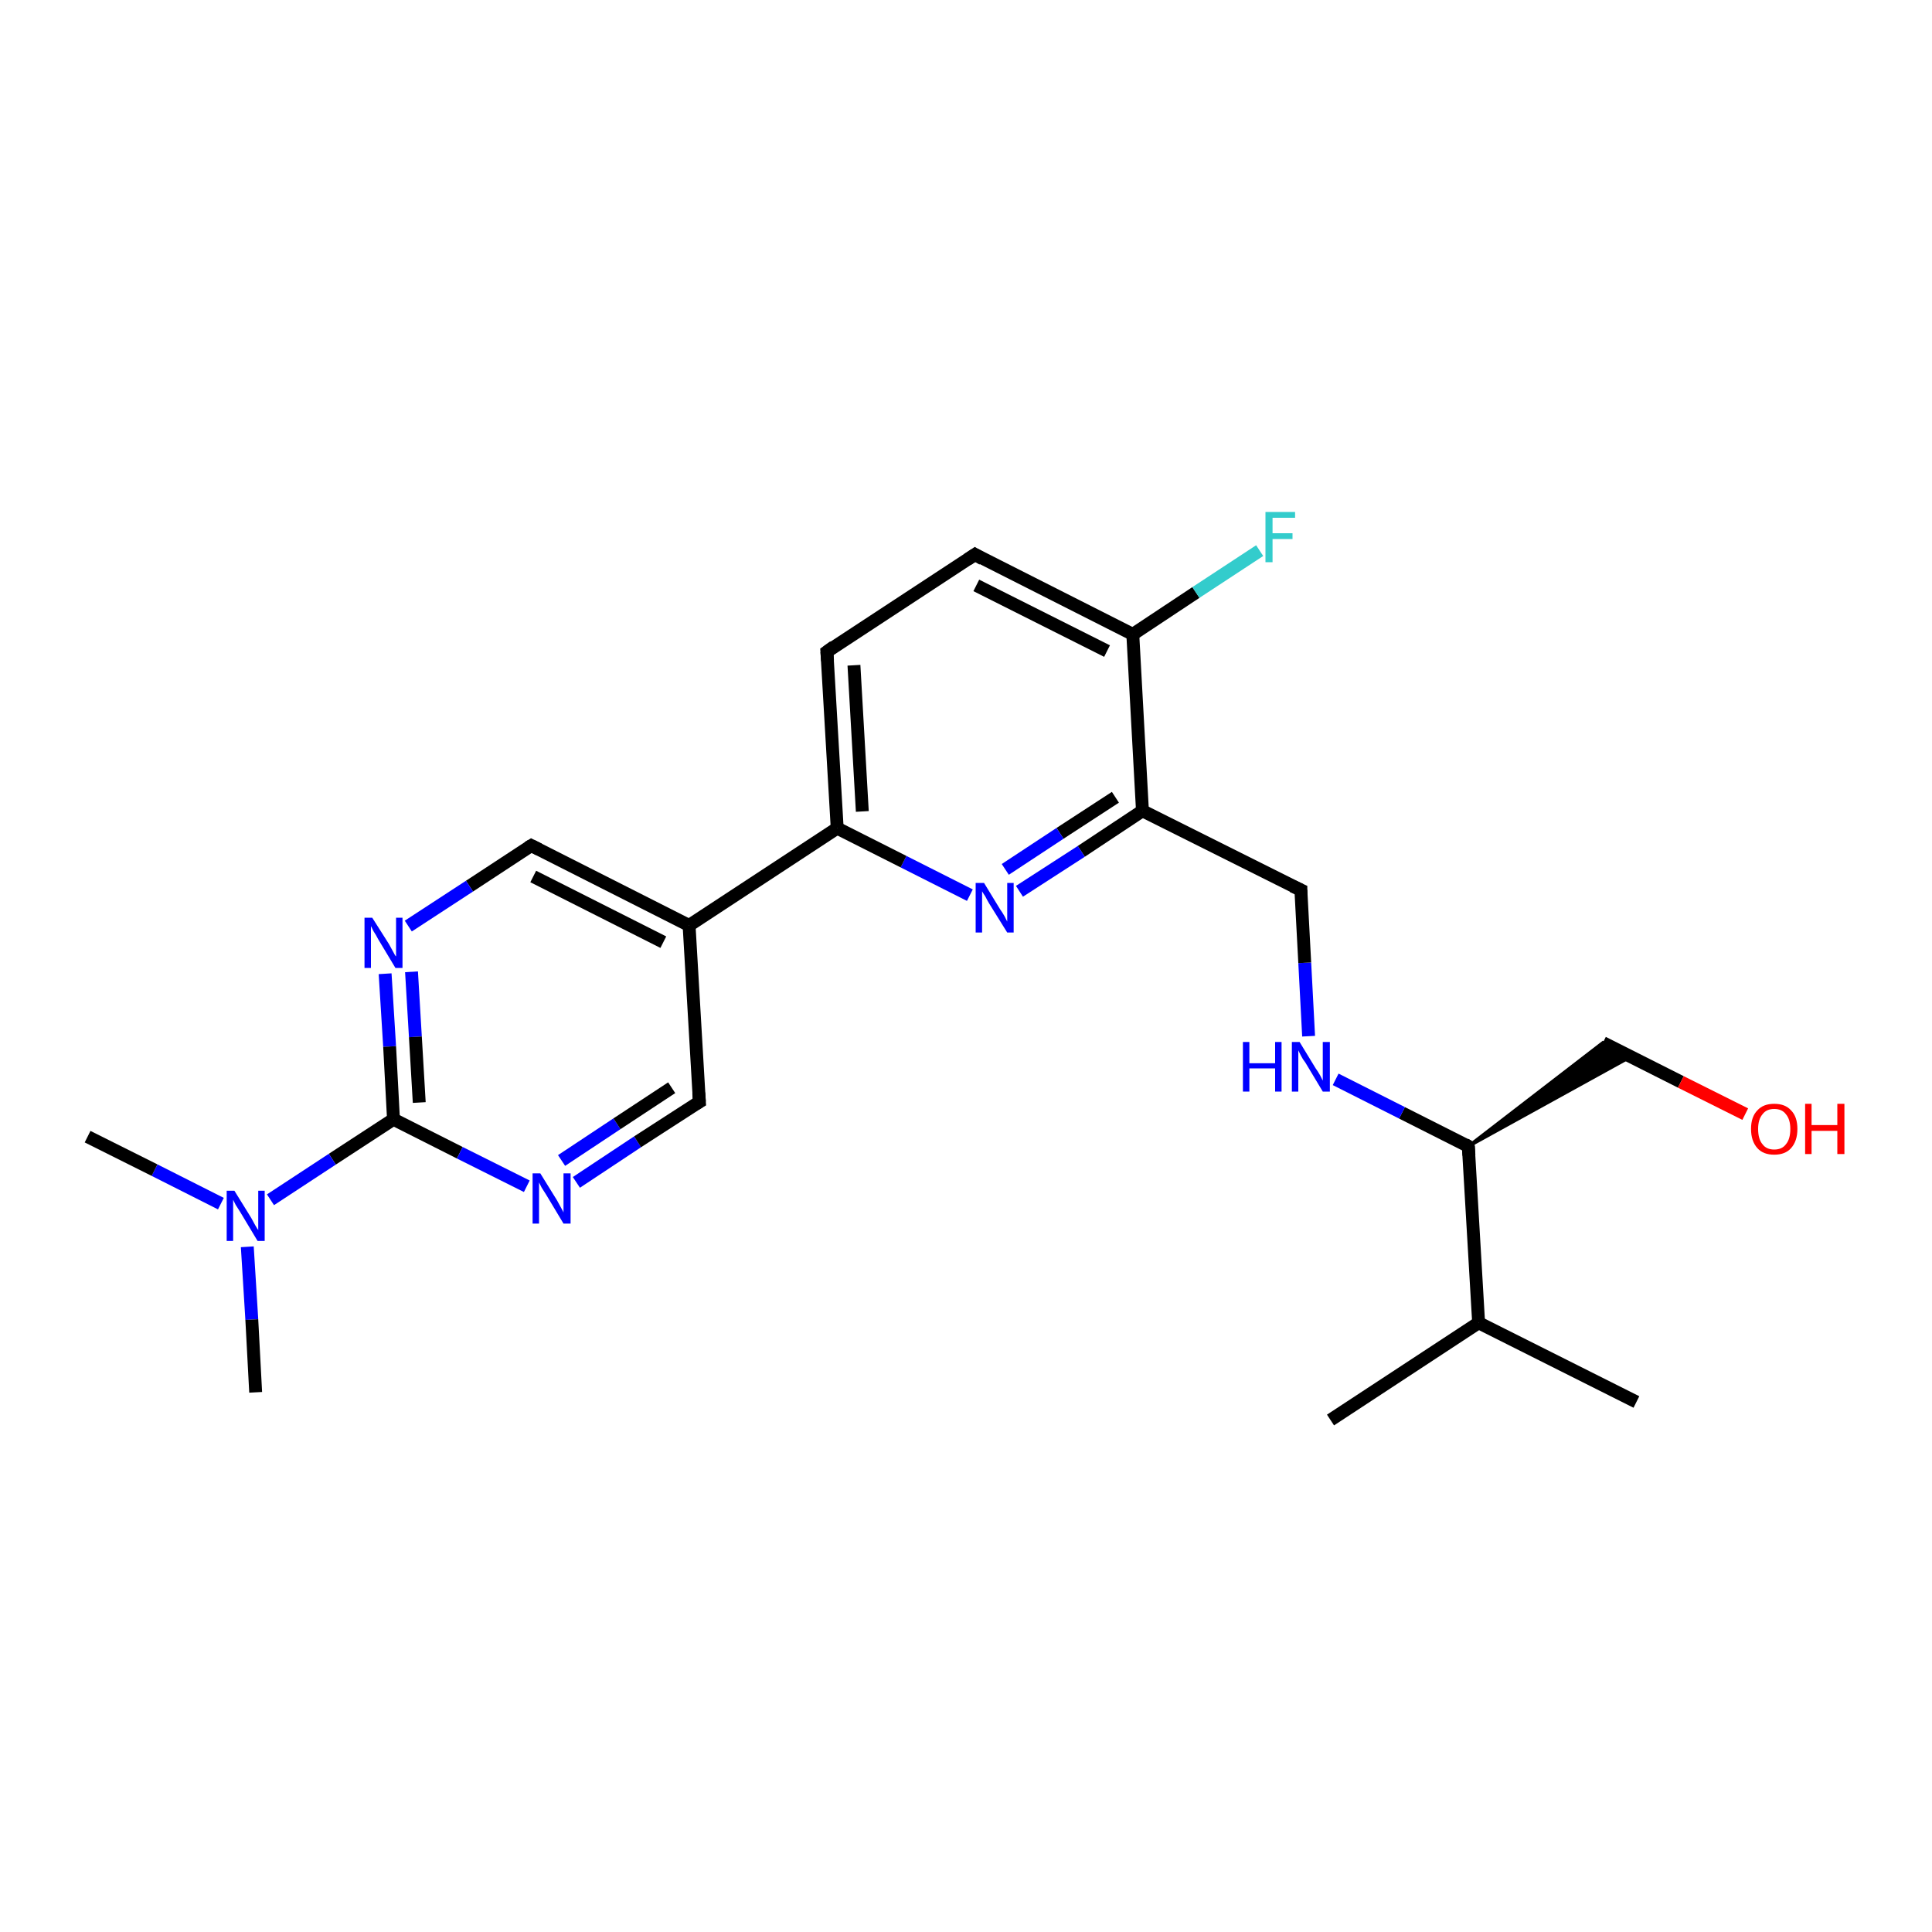 <?xml version='1.0' encoding='iso-8859-1'?>
<svg version='1.1' baseProfile='full'
              xmlns='http://www.w3.org/2000/svg'
                      xmlns:rdkit='http://www.rdkit.org/xml'
                      xmlns:xlink='http://www.w3.org/1999/xlink'
                  xml:space='preserve'
width='300px' height='300px' viewBox='0 0 300 300'>
<!-- END OF HEADER -->
<rect style='opacity:1.0;fill:#FFFFFF;stroke:none' width='300.0' height='300.0' x='0.0' y='0.0'> </rect>
<path class='bond-0 atom-0 atom-1' d='M 254.1,217.7 L 229.6,205.4' style='fill:none;fill-rule:evenodd;stroke:#000000;stroke-width:2.0px;stroke-linecap:butt;stroke-linejoin:miter;stroke-opacity:1' />
<path class='bond-1 atom-1 atom-2' d='M 229.6,205.4 L 206.6,220.5' style='fill:none;fill-rule:evenodd;stroke:#000000;stroke-width:2.0px;stroke-linecap:butt;stroke-linejoin:miter;stroke-opacity:1' />
<path class='bond-2 atom-1 atom-3' d='M 229.6,205.4 L 228.0,178.0' style='fill:none;fill-rule:evenodd;stroke:#000000;stroke-width:2.0px;stroke-linecap:butt;stroke-linejoin:miter;stroke-opacity:1' />
<path class='bond-3 atom-3 atom-4' d='M 228.0,178.0 L 248.9,161.9 L 253.2,164.1 Z' style='fill:#000000;fill-rule:evenodd;fill-opacity:1;stroke:#000000;stroke-width:0.5px;stroke-linecap:butt;stroke-linejoin:miter;stroke-opacity:1;' />
<path class='bond-4 atom-4 atom-5' d='M 248.9,161.9 L 261.0,168.0' style='fill:none;fill-rule:evenodd;stroke:#000000;stroke-width:2.0px;stroke-linecap:butt;stroke-linejoin:miter;stroke-opacity:1' />
<path class='bond-4 atom-4 atom-5' d='M 261.0,168.0 L 271.0,173.0' style='fill:none;fill-rule:evenodd;stroke:#FF0000;stroke-width:2.0px;stroke-linecap:butt;stroke-linejoin:miter;stroke-opacity:1' />
<path class='bond-5 atom-3 atom-6' d='M 228.0,178.0 L 217.7,172.8' style='fill:none;fill-rule:evenodd;stroke:#000000;stroke-width:2.0px;stroke-linecap:butt;stroke-linejoin:miter;stroke-opacity:1' />
<path class='bond-5 atom-3 atom-6' d='M 217.7,172.8 L 207.4,167.6' style='fill:none;fill-rule:evenodd;stroke:#0000FF;stroke-width:2.0px;stroke-linecap:butt;stroke-linejoin:miter;stroke-opacity:1' />
<path class='bond-6 atom-6 atom-7' d='M 203.2,160.9 L 202.6,149.5' style='fill:none;fill-rule:evenodd;stroke:#0000FF;stroke-width:2.0px;stroke-linecap:butt;stroke-linejoin:miter;stroke-opacity:1' />
<path class='bond-6 atom-6 atom-7' d='M 202.6,149.5 L 202.0,138.2' style='fill:none;fill-rule:evenodd;stroke:#000000;stroke-width:2.0px;stroke-linecap:butt;stroke-linejoin:miter;stroke-opacity:1' />
<path class='bond-7 atom-7 atom-8' d='M 202.0,138.2 L 177.4,125.9' style='fill:none;fill-rule:evenodd;stroke:#000000;stroke-width:2.0px;stroke-linecap:butt;stroke-linejoin:miter;stroke-opacity:1' />
<path class='bond-8 atom-8 atom-9' d='M 177.4,125.9 L 167.9,132.2' style='fill:none;fill-rule:evenodd;stroke:#000000;stroke-width:2.0px;stroke-linecap:butt;stroke-linejoin:miter;stroke-opacity:1' />
<path class='bond-8 atom-8 atom-9' d='M 167.9,132.2 L 158.3,138.4' style='fill:none;fill-rule:evenodd;stroke:#0000FF;stroke-width:2.0px;stroke-linecap:butt;stroke-linejoin:miter;stroke-opacity:1' />
<path class='bond-8 atom-8 atom-9' d='M 173.2,123.8 L 164.6,129.4' style='fill:none;fill-rule:evenodd;stroke:#000000;stroke-width:2.0px;stroke-linecap:butt;stroke-linejoin:miter;stroke-opacity:1' />
<path class='bond-8 atom-8 atom-9' d='M 164.6,129.4 L 156.1,135.0' style='fill:none;fill-rule:evenodd;stroke:#0000FF;stroke-width:2.0px;stroke-linecap:butt;stroke-linejoin:miter;stroke-opacity:1' />
<path class='bond-9 atom-9 atom-10' d='M 150.6,139.0 L 140.3,133.8' style='fill:none;fill-rule:evenodd;stroke:#0000FF;stroke-width:2.0px;stroke-linecap:butt;stroke-linejoin:miter;stroke-opacity:1' />
<path class='bond-9 atom-9 atom-10' d='M 140.3,133.8 L 130.0,128.6' style='fill:none;fill-rule:evenodd;stroke:#000000;stroke-width:2.0px;stroke-linecap:butt;stroke-linejoin:miter;stroke-opacity:1' />
<path class='bond-10 atom-10 atom-11' d='M 130.0,128.6 L 128.4,101.2' style='fill:none;fill-rule:evenodd;stroke:#000000;stroke-width:2.0px;stroke-linecap:butt;stroke-linejoin:miter;stroke-opacity:1' />
<path class='bond-10 atom-10 atom-11' d='M 133.9,126.0 L 132.6,103.3' style='fill:none;fill-rule:evenodd;stroke:#000000;stroke-width:2.0px;stroke-linecap:butt;stroke-linejoin:miter;stroke-opacity:1' />
<path class='bond-11 atom-11 atom-12' d='M 128.4,101.2 L 151.4,86.1' style='fill:none;fill-rule:evenodd;stroke:#000000;stroke-width:2.0px;stroke-linecap:butt;stroke-linejoin:miter;stroke-opacity:1' />
<path class='bond-12 atom-12 atom-13' d='M 151.4,86.1 L 175.9,98.5' style='fill:none;fill-rule:evenodd;stroke:#000000;stroke-width:2.0px;stroke-linecap:butt;stroke-linejoin:miter;stroke-opacity:1' />
<path class='bond-12 atom-12 atom-13' d='M 151.6,90.9 L 171.9,101.1' style='fill:none;fill-rule:evenodd;stroke:#000000;stroke-width:2.0px;stroke-linecap:butt;stroke-linejoin:miter;stroke-opacity:1' />
<path class='bond-13 atom-13 atom-14' d='M 175.9,98.5 L 185.7,92.0' style='fill:none;fill-rule:evenodd;stroke:#000000;stroke-width:2.0px;stroke-linecap:butt;stroke-linejoin:miter;stroke-opacity:1' />
<path class='bond-13 atom-13 atom-14' d='M 185.7,92.0 L 195.6,85.5' style='fill:none;fill-rule:evenodd;stroke:#33CCCC;stroke-width:2.0px;stroke-linecap:butt;stroke-linejoin:miter;stroke-opacity:1' />
<path class='bond-14 atom-10 atom-15' d='M 130.0,128.6 L 107.0,143.7' style='fill:none;fill-rule:evenodd;stroke:#000000;stroke-width:2.0px;stroke-linecap:butt;stroke-linejoin:miter;stroke-opacity:1' />
<path class='bond-15 atom-15 atom-16' d='M 107.0,143.7 L 82.5,131.3' style='fill:none;fill-rule:evenodd;stroke:#000000;stroke-width:2.0px;stroke-linecap:butt;stroke-linejoin:miter;stroke-opacity:1' />
<path class='bond-15 atom-15 atom-16' d='M 103.0,146.3 L 82.8,136.1' style='fill:none;fill-rule:evenodd;stroke:#000000;stroke-width:2.0px;stroke-linecap:butt;stroke-linejoin:miter;stroke-opacity:1' />
<path class='bond-16 atom-16 atom-17' d='M 82.5,131.3 L 72.9,137.6' style='fill:none;fill-rule:evenodd;stroke:#000000;stroke-width:2.0px;stroke-linecap:butt;stroke-linejoin:miter;stroke-opacity:1' />
<path class='bond-16 atom-16 atom-17' d='M 72.9,137.6 L 63.4,143.8' style='fill:none;fill-rule:evenodd;stroke:#0000FF;stroke-width:2.0px;stroke-linecap:butt;stroke-linejoin:miter;stroke-opacity:1' />
<path class='bond-17 atom-17 atom-18' d='M 59.8,151.2 L 60.5,162.5' style='fill:none;fill-rule:evenodd;stroke:#0000FF;stroke-width:2.0px;stroke-linecap:butt;stroke-linejoin:miter;stroke-opacity:1' />
<path class='bond-17 atom-17 atom-18' d='M 60.5,162.5 L 61.1,173.8' style='fill:none;fill-rule:evenodd;stroke:#000000;stroke-width:2.0px;stroke-linecap:butt;stroke-linejoin:miter;stroke-opacity:1' />
<path class='bond-17 atom-17 atom-18' d='M 63.9,150.9 L 64.5,161.0' style='fill:none;fill-rule:evenodd;stroke:#0000FF;stroke-width:2.0px;stroke-linecap:butt;stroke-linejoin:miter;stroke-opacity:1' />
<path class='bond-17 atom-17 atom-18' d='M 64.5,161.0 L 65.1,171.2' style='fill:none;fill-rule:evenodd;stroke:#000000;stroke-width:2.0px;stroke-linecap:butt;stroke-linejoin:miter;stroke-opacity:1' />
<path class='bond-18 atom-18 atom-19' d='M 61.1,173.8 L 71.4,179.0' style='fill:none;fill-rule:evenodd;stroke:#000000;stroke-width:2.0px;stroke-linecap:butt;stroke-linejoin:miter;stroke-opacity:1' />
<path class='bond-18 atom-18 atom-19' d='M 71.4,179.0 L 81.8,184.2' style='fill:none;fill-rule:evenodd;stroke:#0000FF;stroke-width:2.0px;stroke-linecap:butt;stroke-linejoin:miter;stroke-opacity:1' />
<path class='bond-19 atom-19 atom-20' d='M 89.5,183.6 L 99.0,177.3' style='fill:none;fill-rule:evenodd;stroke:#0000FF;stroke-width:2.0px;stroke-linecap:butt;stroke-linejoin:miter;stroke-opacity:1' />
<path class='bond-19 atom-19 atom-20' d='M 99.0,177.3 L 108.6,171.1' style='fill:none;fill-rule:evenodd;stroke:#000000;stroke-width:2.0px;stroke-linecap:butt;stroke-linejoin:miter;stroke-opacity:1' />
<path class='bond-19 atom-19 atom-20' d='M 87.2,180.2 L 95.8,174.5' style='fill:none;fill-rule:evenodd;stroke:#0000FF;stroke-width:2.0px;stroke-linecap:butt;stroke-linejoin:miter;stroke-opacity:1' />
<path class='bond-19 atom-19 atom-20' d='M 95.8,174.5 L 104.3,168.9' style='fill:none;fill-rule:evenodd;stroke:#000000;stroke-width:2.0px;stroke-linecap:butt;stroke-linejoin:miter;stroke-opacity:1' />
<path class='bond-20 atom-18 atom-21' d='M 61.1,173.8 L 51.6,180.0' style='fill:none;fill-rule:evenodd;stroke:#000000;stroke-width:2.0px;stroke-linecap:butt;stroke-linejoin:miter;stroke-opacity:1' />
<path class='bond-20 atom-18 atom-21' d='M 51.6,180.0 L 42.0,186.3' style='fill:none;fill-rule:evenodd;stroke:#0000FF;stroke-width:2.0px;stroke-linecap:butt;stroke-linejoin:miter;stroke-opacity:1' />
<path class='bond-21 atom-21 atom-22' d='M 34.3,186.9 L 24.0,181.7' style='fill:none;fill-rule:evenodd;stroke:#0000FF;stroke-width:2.0px;stroke-linecap:butt;stroke-linejoin:miter;stroke-opacity:1' />
<path class='bond-21 atom-21 atom-22' d='M 24.0,181.7 L 13.6,176.5' style='fill:none;fill-rule:evenodd;stroke:#000000;stroke-width:2.0px;stroke-linecap:butt;stroke-linejoin:miter;stroke-opacity:1' />
<path class='bond-22 atom-21 atom-23' d='M 38.4,193.6 L 39.1,204.9' style='fill:none;fill-rule:evenodd;stroke:#0000FF;stroke-width:2.0px;stroke-linecap:butt;stroke-linejoin:miter;stroke-opacity:1' />
<path class='bond-22 atom-21 atom-23' d='M 39.1,204.9 L 39.7,216.2' style='fill:none;fill-rule:evenodd;stroke:#000000;stroke-width:2.0px;stroke-linecap:butt;stroke-linejoin:miter;stroke-opacity:1' />
<path class='bond-23 atom-13 atom-8' d='M 175.9,98.5 L 177.4,125.9' style='fill:none;fill-rule:evenodd;stroke:#000000;stroke-width:2.0px;stroke-linecap:butt;stroke-linejoin:miter;stroke-opacity:1' />
<path class='bond-24 atom-20 atom-15' d='M 108.6,171.1 L 107.0,143.7' style='fill:none;fill-rule:evenodd;stroke:#000000;stroke-width:2.0px;stroke-linecap:butt;stroke-linejoin:miter;stroke-opacity:1' />
<path d='M 228.1,179.4 L 228.0,178.0 L 227.5,177.7' style='fill:none;stroke:#000000;stroke-width:2.0px;stroke-linecap:butt;stroke-linejoin:miter;stroke-opacity:1;' />
<path d='M 202.0,138.8 L 202.0,138.2 L 200.7,137.6' style='fill:none;stroke:#000000;stroke-width:2.0px;stroke-linecap:butt;stroke-linejoin:miter;stroke-opacity:1;' />
<path d='M 128.5,102.6 L 128.4,101.2 L 129.5,100.4' style='fill:none;stroke:#000000;stroke-width:2.0px;stroke-linecap:butt;stroke-linejoin:miter;stroke-opacity:1;' />
<path d='M 150.2,86.9 L 151.4,86.1 L 152.6,86.8' style='fill:none;stroke:#000000;stroke-width:2.0px;stroke-linecap:butt;stroke-linejoin:miter;stroke-opacity:1;' />
<path d='M 83.7,131.9 L 82.5,131.3 L 82.0,131.6' style='fill:none;stroke:#000000;stroke-width:2.0px;stroke-linecap:butt;stroke-linejoin:miter;stroke-opacity:1;' />
<path d='M 108.1,171.4 L 108.6,171.1 L 108.5,169.7' style='fill:none;stroke:#000000;stroke-width:2.0px;stroke-linecap:butt;stroke-linejoin:miter;stroke-opacity:1;' />
<path class='atom-5' d='M 271.9 175.3
Q 271.9 173.4, 272.9 172.4
Q 273.8 171.4, 275.5 171.4
Q 277.2 171.4, 278.1 172.4
Q 279.1 173.4, 279.1 175.3
Q 279.1 177.2, 278.1 178.3
Q 277.2 179.3, 275.5 179.3
Q 273.8 179.3, 272.9 178.3
Q 271.9 177.2, 271.9 175.3
M 275.5 178.5
Q 276.7 178.5, 277.3 177.7
Q 278.0 176.9, 278.0 175.3
Q 278.0 173.8, 277.3 173.0
Q 276.7 172.2, 275.5 172.2
Q 274.3 172.2, 273.7 173.0
Q 273.0 173.8, 273.0 175.3
Q 273.0 176.9, 273.7 177.7
Q 274.3 178.5, 275.5 178.5
' fill='#FF0000'/>
<path class='atom-5' d='M 280.3 171.4
L 281.3 171.4
L 281.3 174.7
L 285.3 174.7
L 285.3 171.4
L 286.4 171.4
L 286.4 179.2
L 285.3 179.2
L 285.3 175.6
L 281.3 175.6
L 281.3 179.2
L 280.3 179.2
L 280.3 171.4
' fill='#FF0000'/>
<path class='atom-6' d='M 193.0 161.8
L 194.0 161.8
L 194.0 165.1
L 198.0 165.1
L 198.0 161.8
L 199.0 161.8
L 199.0 169.5
L 198.0 169.5
L 198.0 165.9
L 194.0 165.9
L 194.0 169.5
L 193.0 169.5
L 193.0 161.8
' fill='#0000FF'/>
<path class='atom-6' d='M 201.8 161.8
L 204.3 165.9
Q 204.6 166.3, 205.0 167.0
Q 205.4 167.8, 205.4 167.8
L 205.4 161.8
L 206.5 161.8
L 206.5 169.5
L 205.4 169.5
L 202.7 165.0
Q 202.3 164.5, 202.0 163.9
Q 201.7 163.3, 201.6 163.1
L 201.6 169.5
L 200.6 169.5
L 200.6 161.8
L 201.8 161.8
' fill='#0000FF'/>
<path class='atom-9' d='M 152.8 137.1
L 155.3 141.2
Q 155.6 141.6, 156.0 142.3
Q 156.4 143.1, 156.4 143.1
L 156.4 137.1
L 157.4 137.1
L 157.4 144.8
L 156.4 144.8
L 153.6 140.3
Q 153.3 139.8, 153.0 139.2
Q 152.6 138.6, 152.5 138.4
L 152.5 144.8
L 151.5 144.8
L 151.5 137.1
L 152.8 137.1
' fill='#0000FF'/>
<path class='atom-14' d='M 196.5 79.5
L 201.1 79.5
L 201.1 80.4
L 197.6 80.4
L 197.6 82.8
L 200.7 82.8
L 200.7 83.7
L 197.6 83.7
L 197.6 87.3
L 196.5 87.3
L 196.5 79.5
' fill='#33CCCC'/>
<path class='atom-17' d='M 57.8 142.5
L 60.4 146.6
Q 60.6 147.0, 61.0 147.7
Q 61.4 148.5, 61.5 148.5
L 61.5 142.5
L 62.5 142.5
L 62.5 150.3
L 61.4 150.3
L 58.7 145.8
Q 58.4 145.2, 58.0 144.6
Q 57.7 144.0, 57.6 143.8
L 57.6 150.3
L 56.6 150.3
L 56.6 142.5
L 57.8 142.5
' fill='#0000FF'/>
<path class='atom-19' d='M 83.9 182.2
L 86.5 186.4
Q 86.7 186.8, 87.1 187.5
Q 87.5 188.2, 87.5 188.3
L 87.5 182.2
L 88.6 182.2
L 88.6 190.0
L 87.5 190.0
L 84.8 185.5
Q 84.5 185.0, 84.1 184.4
Q 83.8 183.8, 83.7 183.6
L 83.7 190.0
L 82.7 190.0
L 82.7 182.2
L 83.9 182.2
' fill='#0000FF'/>
<path class='atom-21' d='M 36.4 184.9
L 39.0 189.1
Q 39.2 189.5, 39.6 190.2
Q 40.0 190.9, 40.1 191.0
L 40.1 184.9
L 41.1 184.9
L 41.1 192.7
L 40.0 192.7
L 37.3 188.2
Q 37.0 187.7, 36.6 187.1
Q 36.3 186.5, 36.2 186.3
L 36.2 192.7
L 35.2 192.7
L 35.2 184.9
L 36.4 184.9
' fill='#0000FF'/>
</svg>
